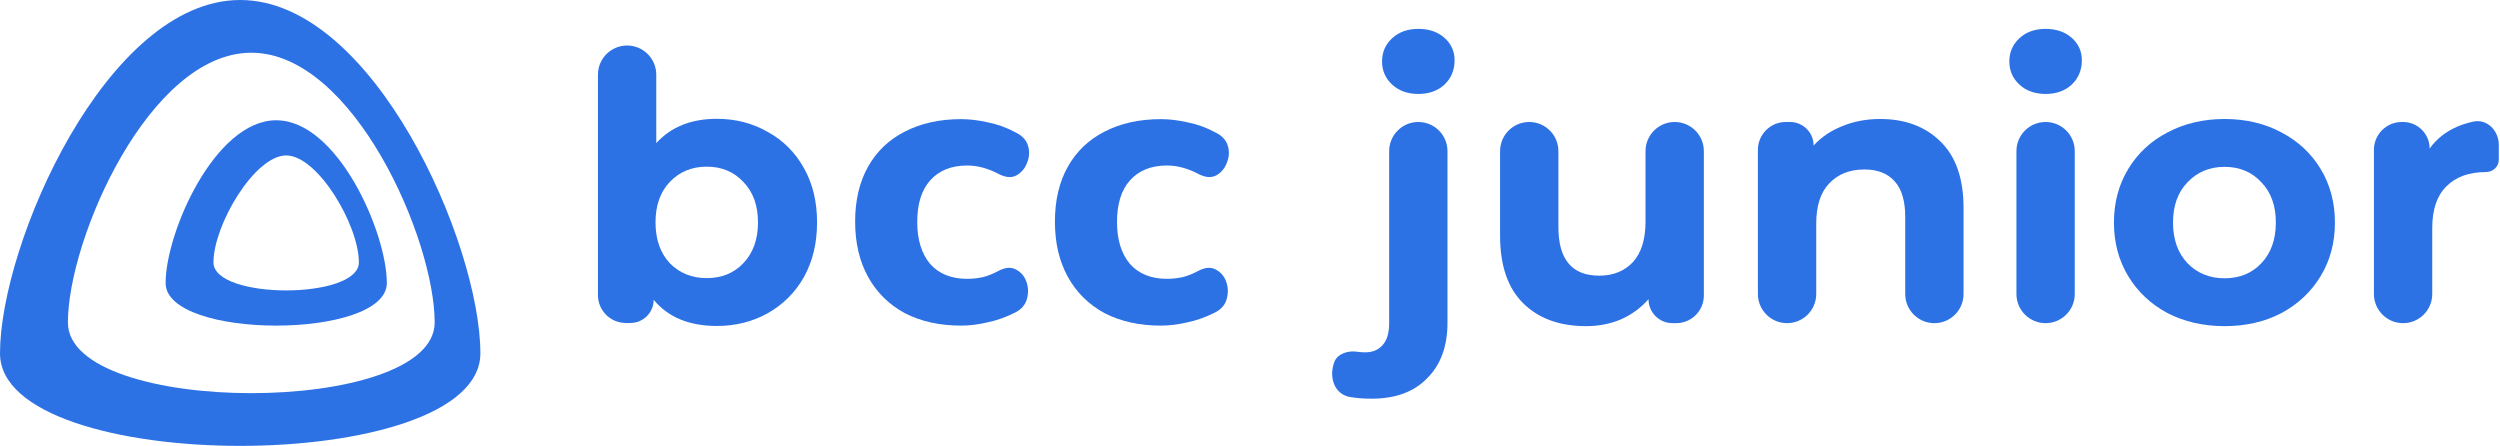 <svg width="813" height="145" viewBox="0 0 813 145" fill="none" xmlns="http://www.w3.org/2000/svg">
<path d="M446.037 129.653C443.447 129.653 441.097 129.468 438.987 129.099C433.891 128.207 432.096 122.618 433.899 117.768C434.933 114.986 438.431 113.933 441.364 114.383C442.193 114.511 443.061 114.574 443.97 114.574C446.402 114.574 448.307 113.764 449.685 112.142C451.063 110.602 451.753 108.251 451.753 105.09V49.154C451.753 43.916 455.999 39.67 461.237 39.67C466.475 39.67 470.722 43.916 470.722 49.154V104.968C470.722 112.588 468.533 118.587 464.156 122.965C459.859 127.423 453.82 129.653 446.037 129.653ZM461.237 30.55C457.751 30.55 454.914 29.536 452.725 27.51C450.536 25.483 449.442 22.97 449.442 19.971C449.442 16.971 450.536 14.458 452.725 12.432C454.914 10.405 457.751 9.392 461.237 9.392C464.723 9.392 467.56 10.364 469.749 12.31C471.938 14.255 473.032 16.688 473.032 19.606C473.032 22.767 471.938 25.402 469.749 27.51C467.56 29.536 464.723 30.55 461.237 30.55Z" fill="#2D72E5"/>
<path d="M544.61 39.67C549.848 39.67 554.095 43.916 554.095 49.154V96.091C554.095 101.061 550.066 105.09 545.096 105.09H543.881C539.582 105.09 536.098 101.605 536.098 97.307C533.585 100.145 530.586 102.333 527.1 103.874C523.614 105.333 519.845 106.062 515.791 106.062C507.198 106.062 500.389 103.59 495.363 98.645C490.337 93.7 487.824 86.364 487.824 76.636V49.154C487.824 43.916 492.07 39.67 497.308 39.67C502.547 39.67 506.793 43.916 506.793 49.154V73.839C506.793 84.377 511.211 89.647 520.047 89.647C524.587 89.647 528.235 88.188 530.991 85.269C533.747 82.27 535.125 77.852 535.125 72.015V49.154C535.125 43.916 539.372 39.67 544.61 39.67Z" fill="#2D72E5"/>
<path d="M611.431 38.697C619.538 38.697 626.064 41.129 631.009 45.993C636.035 50.857 638.548 58.072 638.548 67.637V95.605C638.548 100.843 634.301 105.09 629.063 105.09C623.825 105.09 619.579 100.843 619.579 95.605V70.556C619.579 65.368 618.444 61.517 616.174 59.004C613.904 56.41 610.621 55.113 606.324 55.113C601.541 55.113 597.731 56.612 594.894 59.612C592.057 62.53 590.638 66.908 590.638 72.745V95.605C590.638 100.843 586.392 105.09 581.153 105.09C575.915 105.09 571.669 100.843 571.669 95.605V48.729C571.669 43.725 575.725 39.67 580.728 39.67H582.126C586.357 39.67 589.787 43.099 589.787 47.33C592.3 44.574 595.421 42.466 599.15 41.007C602.879 39.467 606.973 38.697 611.431 38.697Z" fill="#2D72E5"/>
<path d="M655.743 49.154C655.743 43.916 659.989 39.67 665.227 39.67C670.466 39.67 674.712 43.916 674.712 49.154V95.605C674.712 100.843 670.466 105.09 665.227 105.09C659.989 105.09 655.743 100.843 655.743 95.605V49.154ZM665.227 30.55C661.742 30.55 658.904 29.536 656.715 27.51C654.527 25.483 653.432 22.97 653.432 19.971C653.432 16.971 654.527 14.458 656.715 12.432C658.904 10.405 661.742 9.392 665.227 9.392C668.713 9.392 671.551 10.364 673.739 12.31C675.928 14.255 677.022 16.688 677.022 19.606C677.022 22.767 675.928 25.402 673.739 27.51C671.551 29.536 668.713 30.55 665.227 30.55Z" fill="#2D72E5"/>
<path d="M723.446 106.062C716.556 106.062 710.354 104.644 704.842 101.807C699.41 98.888 695.155 94.875 692.074 89.768C688.994 84.661 687.453 78.865 687.453 72.38C687.453 65.894 688.994 60.098 692.074 54.991C695.155 49.884 699.41 45.912 704.842 43.074C710.354 40.156 716.556 38.697 723.446 38.697C730.337 38.697 736.498 40.156 741.93 43.074C747.361 45.912 751.617 49.884 754.697 54.991C757.778 60.098 759.318 65.894 759.318 72.38C759.318 78.865 757.778 84.661 754.697 89.768C751.617 94.875 747.361 98.888 741.93 101.807C736.498 104.644 730.337 106.062 723.446 106.062ZM723.446 90.498C728.31 90.498 732.283 88.876 735.363 85.634C738.525 82.31 740.105 77.892 740.105 72.38C740.105 66.867 738.525 62.49 735.363 59.247C732.283 55.923 728.31 54.261 723.446 54.261C718.582 54.261 714.57 55.923 711.408 59.247C708.247 62.49 706.666 66.867 706.666 72.38C706.666 77.892 708.247 82.31 711.408 85.634C714.57 88.876 718.582 90.498 723.446 90.498Z" fill="#2D72E5"/>
<path d="M790.116 48.303C792.386 45.142 795.425 42.75 799.236 41.129C800.815 40.471 802.487 39.946 804.253 39.556C808.793 38.55 812.611 42.466 812.611 47.116V51.944C812.611 54.243 810.655 55.964 808.355 55.964C802.924 55.964 798.668 57.504 795.588 60.585C792.507 63.584 790.967 68.124 790.967 74.204V95.605C790.967 100.843 786.72 105.09 781.482 105.09C776.244 105.09 771.997 100.843 771.997 95.605V48.729C771.997 43.725 776.053 39.67 781.057 39.67H781.482C786.25 39.67 790.116 43.535 790.116 48.303Z" fill="#2D72E5"/>
<path d="M233.12 38.636C239.2 38.636 244.713 40.055 249.658 42.892C254.684 45.649 258.616 49.58 261.453 54.688C264.29 59.714 265.709 65.591 265.709 72.319C265.709 79.048 264.29 84.966 261.453 90.073C258.616 95.099 254.684 99.03 249.658 101.868C244.713 104.624 239.2 106.002 233.12 106.002C224.122 106.002 217.272 103.165 212.57 97.49C212.57 101.654 209.195 105.029 205.031 105.029H203.511C198.508 105.029 194.452 100.973 194.452 95.97V24.288C194.452 19.05 198.699 14.803 203.937 14.803C209.175 14.803 213.422 19.05 213.422 24.288V46.54C218.204 41.271 224.771 38.636 233.12 38.636ZM229.837 90.438C234.701 90.438 238.673 88.816 241.754 85.573C244.916 82.25 246.496 77.832 246.496 72.319C246.496 66.807 244.916 62.429 241.754 59.187C238.673 55.863 234.701 54.201 229.837 54.201C224.973 54.201 220.961 55.863 217.799 59.187C214.719 62.429 213.178 66.807 213.178 72.319C213.178 77.832 214.719 82.25 217.799 85.573C220.961 88.816 224.973 90.438 229.837 90.438Z" fill="#2D72E5"/>
<path d="M377.551 105.891C370.556 105.891 364.436 104.536 359.19 101.826C354.031 99.028 350.053 95.093 347.255 90.022C344.458 84.951 343.059 78.962 343.059 72.055C343.059 65.148 344.458 59.203 347.255 54.219C350.053 49.235 354.031 45.432 359.19 42.809C364.436 40.099 370.556 38.743 377.551 38.743C380.261 38.743 383.146 39.093 386.206 39.793C389.354 40.405 392.37 41.498 395.256 43.071C397.441 44.12 398.797 45.607 399.321 47.53C399.846 49.367 399.715 51.203 398.928 53.039C398.228 54.875 397.048 56.23 395.387 57.104C393.813 57.891 391.933 57.716 389.747 56.58C386.25 54.743 382.84 53.825 379.518 53.825C374.359 53.825 370.337 55.443 367.452 58.678C364.654 61.825 363.255 66.328 363.255 72.186C363.255 77.957 364.654 82.503 367.452 85.826C370.337 89.061 374.359 90.678 379.518 90.678C381.092 90.678 382.753 90.503 384.501 90.153C386.25 89.716 387.999 89.017 389.747 88.055C391.933 86.919 393.813 86.787 395.387 87.662C397.048 88.536 398.185 89.891 398.797 91.727C399.409 93.476 399.452 95.312 398.928 97.236C398.403 99.159 397.092 100.645 394.993 101.695C392.021 103.181 389.048 104.23 386.075 104.842C383.102 105.542 380.261 105.891 377.551 105.891Z" fill="#2D72E5"/>
<path d="M312.581 105.891C305.586 105.891 299.466 104.536 294.22 101.826C289.062 99.028 285.083 95.093 282.286 90.022C279.488 84.951 278.089 78.962 278.089 72.055C278.089 65.148 279.488 59.203 282.286 54.219C285.083 49.235 289.062 45.432 294.22 42.809C299.466 40.099 305.586 38.743 312.581 38.743C315.291 38.743 318.176 39.093 321.237 39.793C324.384 40.405 327.401 41.498 330.286 43.071C332.472 44.12 333.827 45.607 334.351 47.53C334.876 49.367 334.745 51.203 333.958 53.039C333.259 54.875 332.078 56.23 330.417 57.104C328.843 57.891 326.963 57.716 324.778 56.58C321.28 54.743 317.87 53.825 314.548 53.825C309.39 53.825 305.368 55.443 302.482 58.678C299.685 61.825 298.286 66.328 298.286 72.186C298.286 77.957 299.685 82.503 302.482 85.826C305.368 89.061 309.39 90.678 314.548 90.678C316.122 90.678 317.783 90.503 319.532 90.153C321.28 89.716 323.029 89.017 324.778 88.055C326.963 86.919 328.843 86.787 330.417 87.662C332.078 88.536 333.215 89.891 333.827 91.727C334.439 93.476 334.483 95.312 333.958 97.236C333.433 99.159 332.122 100.645 330.024 101.695C327.051 103.181 324.078 104.23 321.105 104.842C318.133 105.542 315.291 105.891 312.581 105.891Z" fill="#2D72E5"/>
<path d="M78.113 0C34.728 0 0 79.374 0 114.91C0 155.03 156.219 155.03 156.219 114.91C156.219 79.376 121.498 0 78.113 0ZM22.083 104.881C22.083 77.75 48.595 17.147 81.719 17.147C114.843 17.147 141.355 77.75 141.355 104.881C141.355 135.513 22.083 135.513 22.083 104.881Z" fill="#2D72E5"/>
<path d="M89.828 39.112C69.846 39.112 53.857 75.666 53.857 92.032C53.857 110.51 125.798 110.51 125.798 92.032C125.798 75.666 109.81 39.112 89.828 39.112ZM69.422 85.333C69.422 73.183 82.805 50.551 93.064 50.551C103.322 50.551 116.705 73.176 116.705 85.333C116.697 97.48 69.422 97.48 69.422 85.333Z" fill="#2D72E5"/>
</svg>
